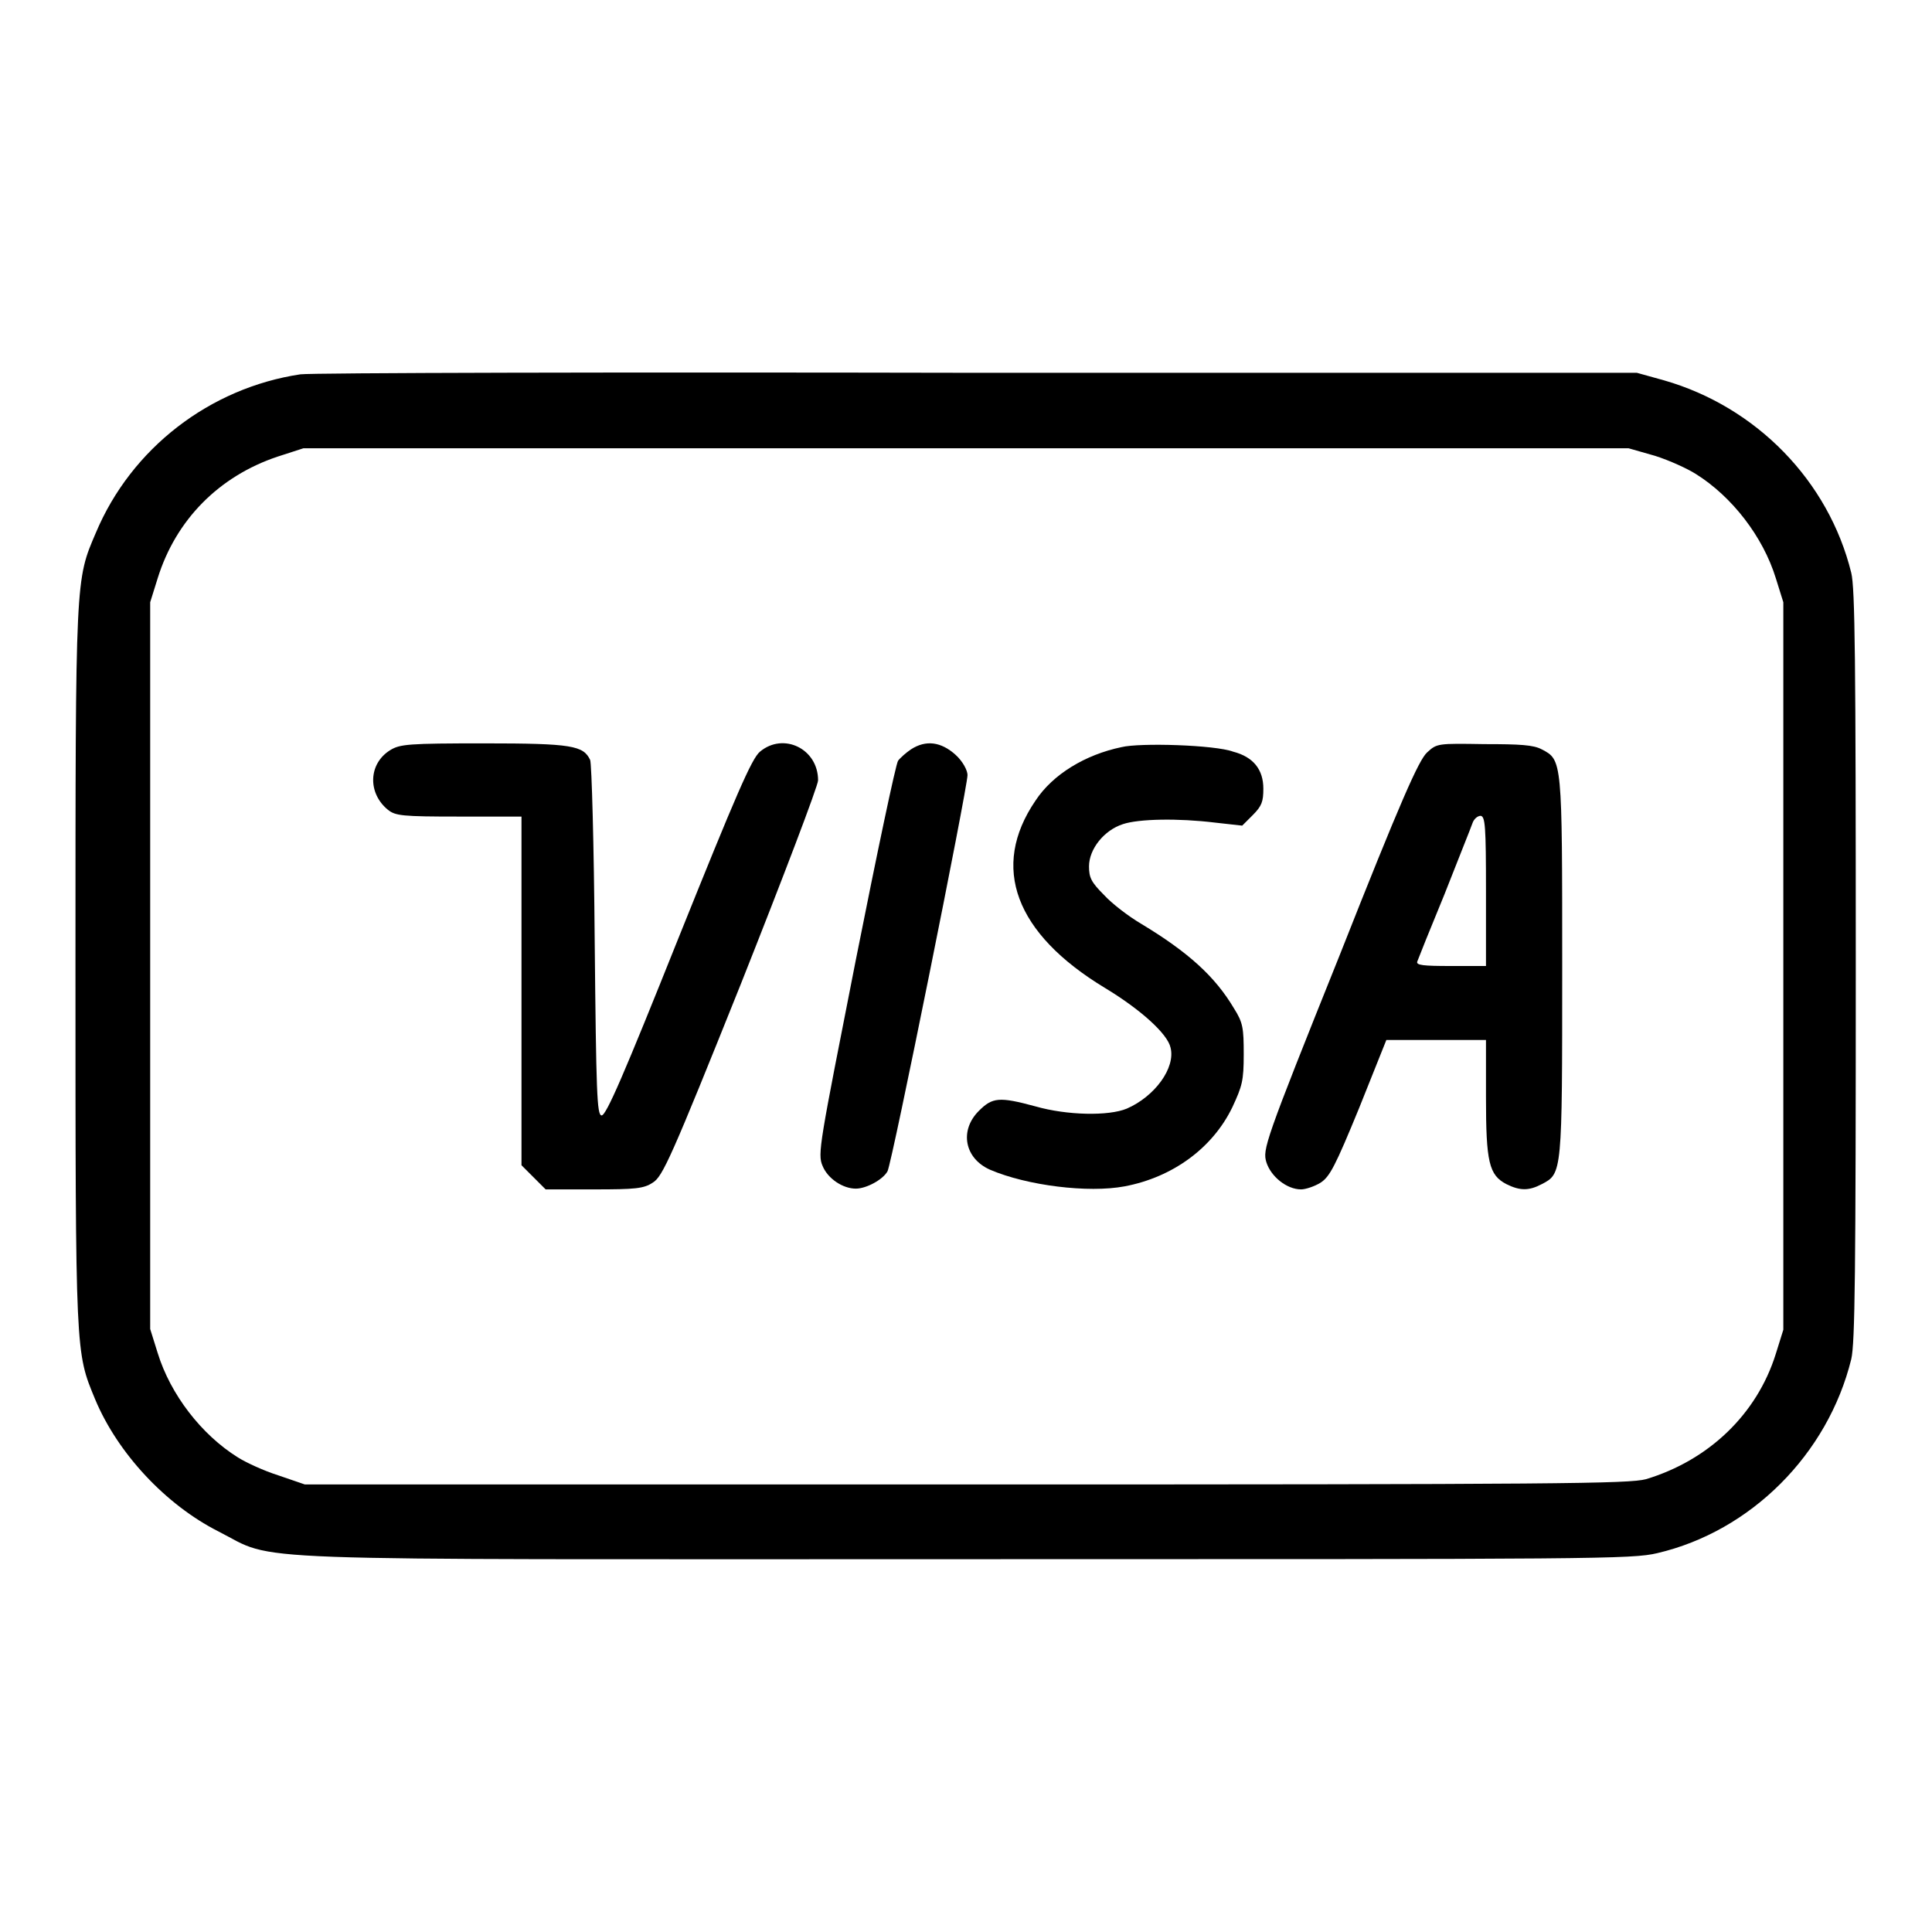 <?xml version="1.0" encoding="utf-8"?>
<!-- Svg Vector Icons : http://www.onlinewebfonts.com/icon -->
<!DOCTYPE svg PUBLIC "-//W3C//DTD SVG 1.1//EN" "http://www.w3.org/Graphics/SVG/1.1/DTD/svg11.dtd">
<svg version="1.1" xmlns="http://www.w3.org/2000/svg" xmlns:xlink="http://www.w3.org/1999/xlink" x="0px" y="0px" viewBox="0 0 256 256" enable-background="new 0 0 256 256" xml:space="preserve">
<g><g><g><path fill="#000000" d="M39.8,49.6c-12,1.8-22.4,9.8-27.1,21C10,76.9,10,76.3,10,128c0,51.8,0,51.1,2.6,57.4c3,7.2,9.4,14,16.3,17.5c8.1,4.1-0.2,3.7,99.2,3.7c83.6,0,88.1,0,91.5-0.8c12.4-2.9,22.6-13.1,25.7-25.7c0.5-2.1,0.6-11.5,0.6-52.1c0-40.6-0.1-50.1-0.6-52.1c-3-12.2-12.6-22-24.8-25.5l-3.6-1l-87.2,0C81.7,49.3,41.3,49.4,39.8,49.6z M219.3,60.4c1.9,0.6,4.3,1.7,5.4,2.4c4.8,3,8.9,8.3,10.6,13.8l1,3.2V128v48.2l-1,3.2c-2.5,8-8.9,14.1-17.2,16.6c-2.3,0.6-10.9,0.7-90.2,0.7H40.4l-3.5-1.2c-1.9-0.6-4.3-1.7-5.4-2.4c-4.8-3-8.9-8.3-10.6-13.8l-1-3.2V128V79.8l1-3.2c2.4-7.7,8.1-13.5,15.9-16.1l3.4-1.1l87.8,0h87.8L219.3,60.4z"/><path fill="#000000" d="M51.7,99.4c-2.9,1.8-3,5.7-0.3,7.9c1,0.8,1.9,0.9,9.4,0.9h8.3v23.1v23.1l1.6,1.6l1.6,1.6h6.4c5.5,0,6.6-0.1,7.8-0.9c1.3-0.8,2.4-3.2,11.7-26.4c5.6-14.1,10.2-26.2,10.2-26.9c0-4.2-4.6-6.4-7.7-3.8c-1.1,0.9-3.2,5.8-10.8,24.7c-7.2,18-9.6,23.6-10.2,23.5c-0.6-0.1-0.7-2.9-0.9-23.2c-0.1-12.7-0.4-23.4-0.6-23.9c-0.9-1.9-2.4-2.2-14-2.2C54.1,98.5,53,98.6,51.7,99.4z"/><path fill="#000000" d="M120.7,99.3c-0.6,0.4-1.4,1.1-1.7,1.5c-0.3,0.4-2.8,12.3-5.6,26.4c-4.8,24.4-5.1,25.7-4.4,27.3c0.7,1.7,2.7,3,4.4,3c1.4,0,3.6-1.2,4.2-2.3c0.6-1.1,10.6-50.8,10.6-52.5c0-0.6-0.6-1.8-1.6-2.7C124.7,98.3,122.7,98,120.7,99.3z"/><path fill="#000000" d="M148.6,99c-4.8,1-9.1,3.6-11.4,7.1c-6,8.8-2.7,17.6,9.2,24.8c4.8,2.9,8.3,6.1,8.7,7.9c0.7,2.7-2.1,6.5-5.8,8.1c-2.4,1-7.9,0.9-12.1-0.3c-4.8-1.3-5.7-1.2-7.5,0.6c-2.6,2.6-1.9,6.3,1.5,7.8c4.9,2.1,13,3.1,17.8,2.2c6.4-1.2,11.7-5.1,14.3-10.5c1.3-2.8,1.5-3.5,1.5-7c0-3.5-0.1-4.2-1.3-6.1c-2.5-4.2-6-7.4-12.3-11.2c-1.7-1-3.9-2.7-4.9-3.8c-1.7-1.7-2-2.3-2-3.8c0-2.3,2-4.8,4.5-5.6c2.1-0.7,7.3-0.8,12.2-0.2l3.6,0.4l1.4-1.4c1.2-1.2,1.4-1.8,1.4-3.5c0-2.5-1.3-4.2-4-4.9C161,98.7,151,98.4,148.6,99z"/><path fill="#000000" d="M189.1,99.7c-1.1,1-3.5,6.4-11.6,26.9c-10,24.9-10.2,25.7-9.7,27.4c0.6,1.9,2.7,3.6,4.6,3.6c0.6,0,1.8-0.4,2.6-0.9c1.2-0.8,1.9-2.1,5.1-9.9l3.6-9h6.6h6.6v7.6c0,8.6,0.4,10.3,2.7,11.5c1.8,0.9,3,0.9,4.7,0c2.7-1.4,2.7-1.4,2.7-28.8c0-27.4,0-27.4-2.7-28.8c-1.1-0.6-2.9-0.7-7.6-0.7C190.5,98.5,190.4,98.5,189.1,99.7z M196.9,118.1v9.9h-4.7c-3.6,0-4.6-0.1-4.4-0.6c0.1-0.3,1.7-4.3,3.6-8.9c1.8-4.6,3.5-8.8,3.7-9.4c0.2-0.6,0.7-1,1.1-1C196.8,108.2,196.9,109.5,196.9,118.1z"/></g></g></g>
</svg>
